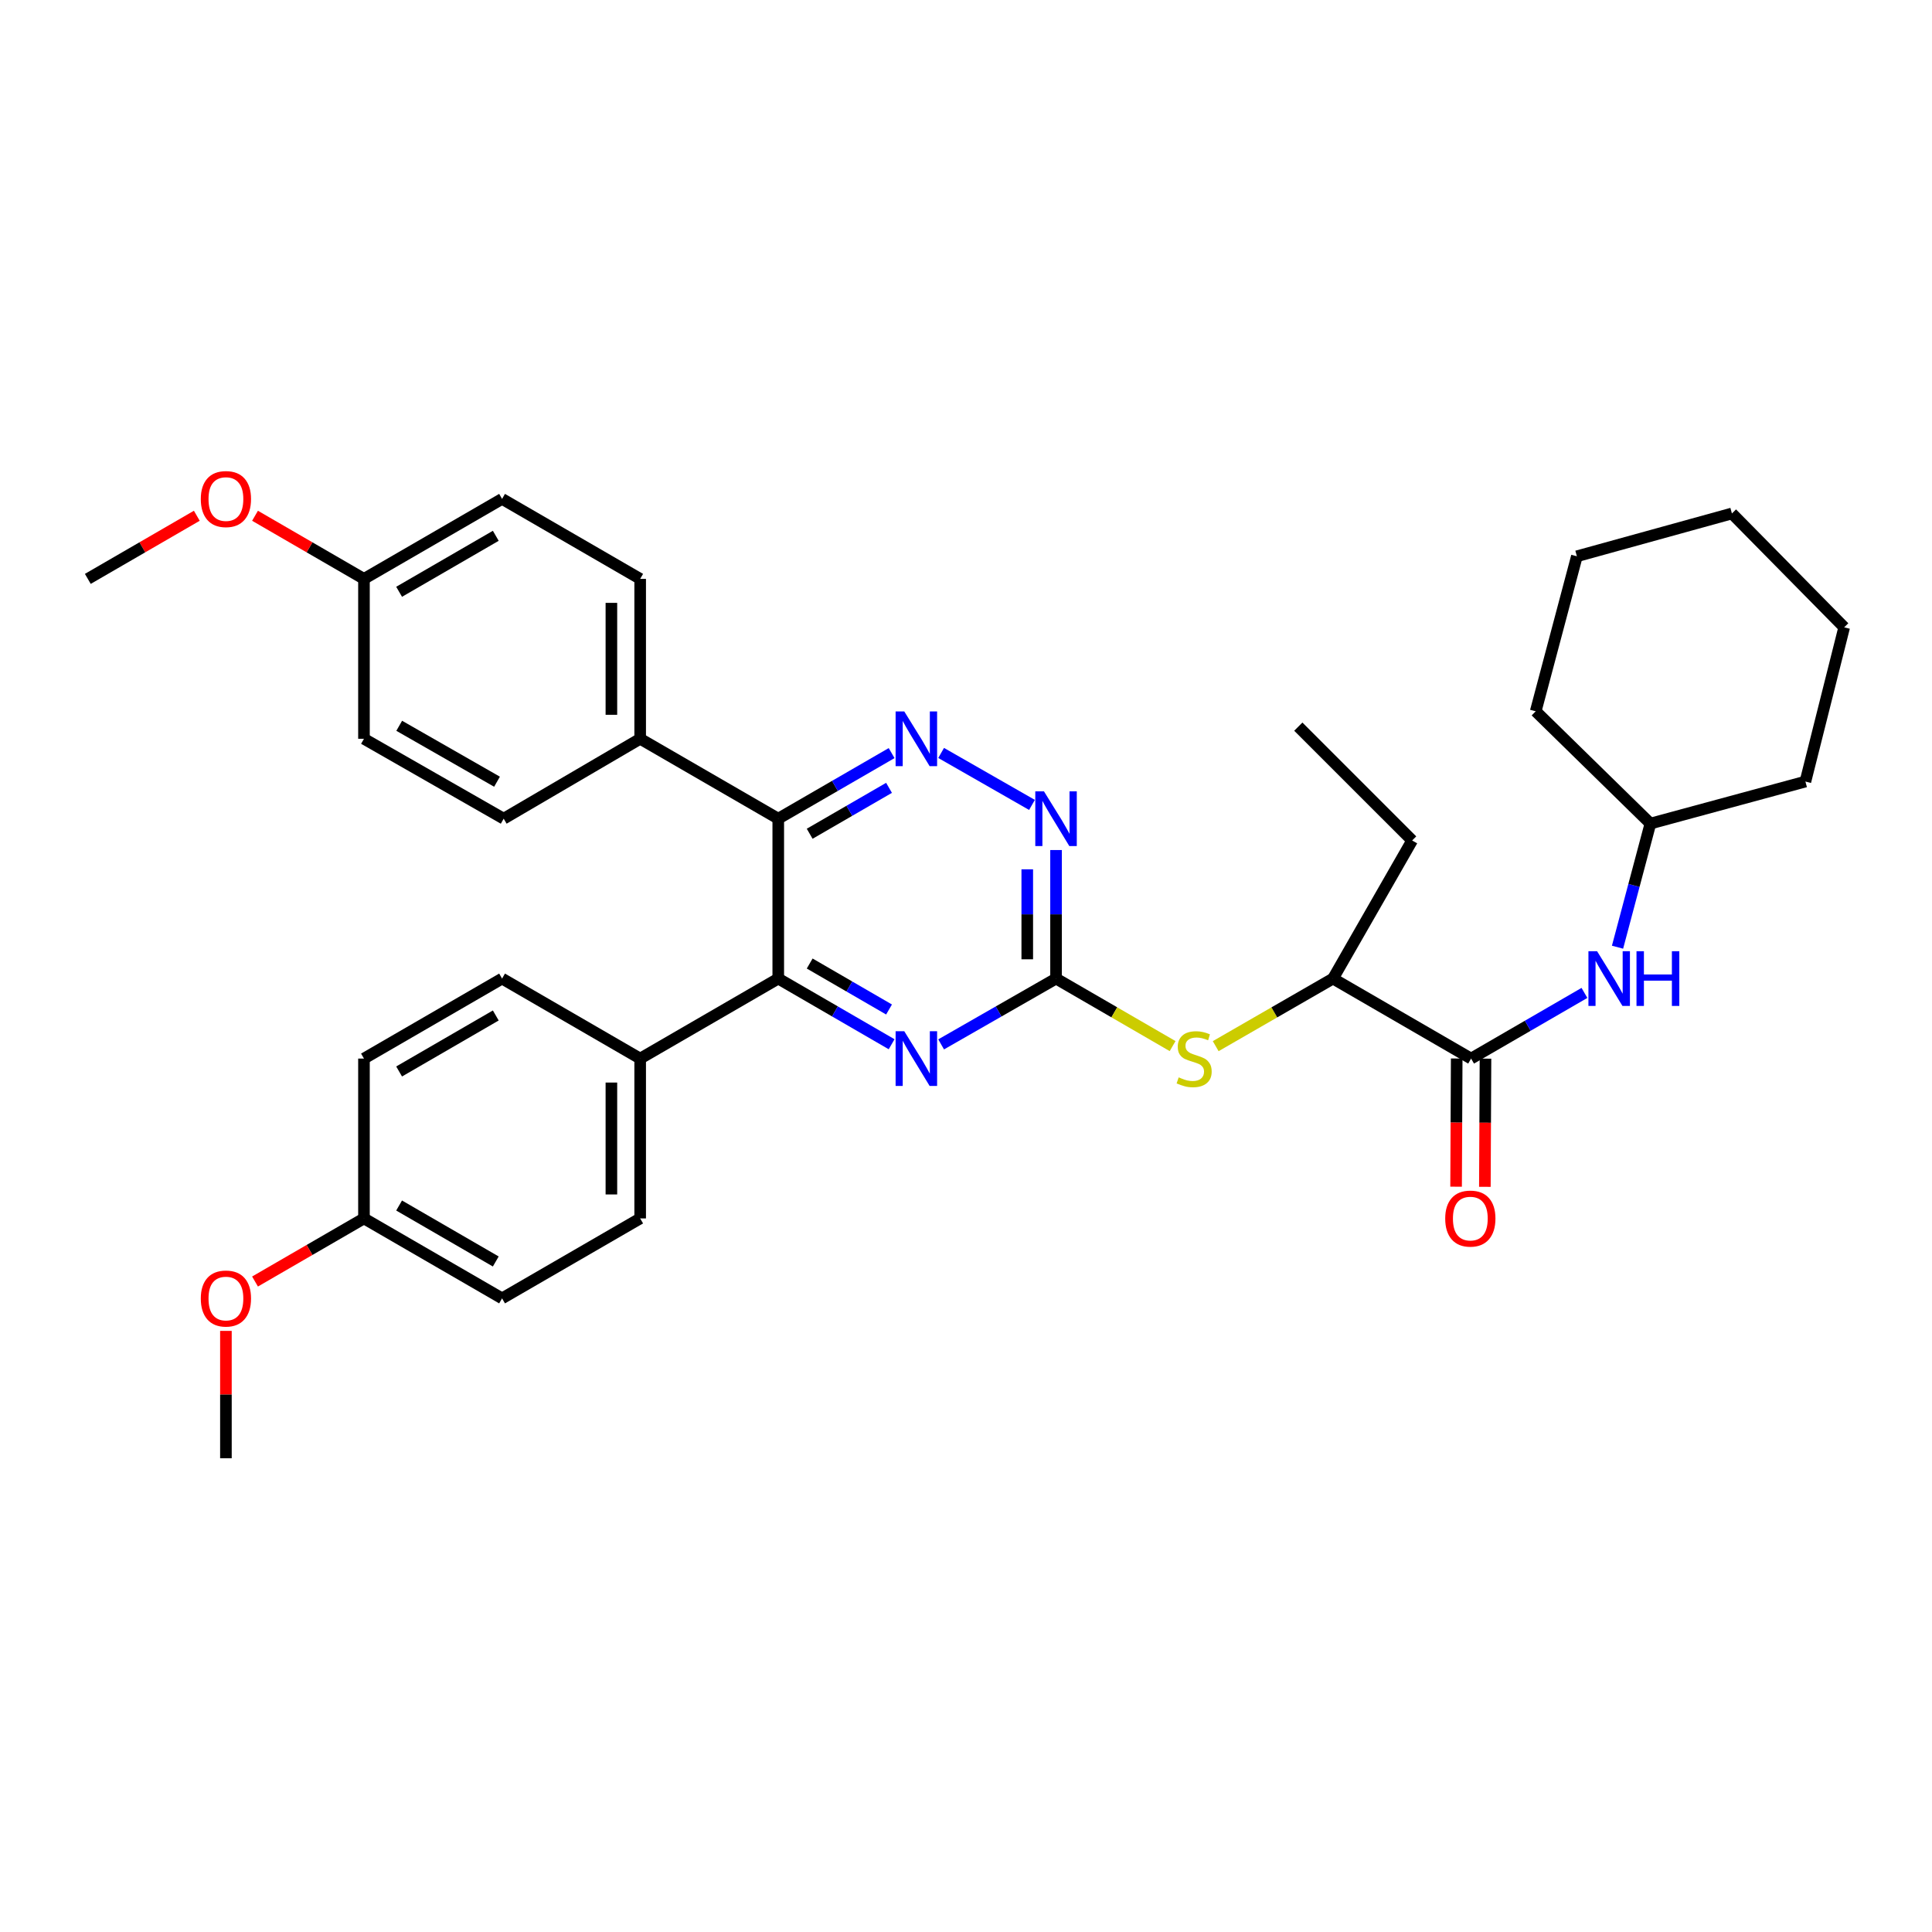 <?xml version='1.0' encoding='iso-8859-1'?>
<svg version='1.1' baseProfile='full'
              xmlns='http://www.w3.org/2000/svg'
                      xmlns:rdkit='http://www.rdkit.org/xml'
                      xmlns:xlink='http://www.w3.org/1999/xlink'
                  xml:space='preserve'
width='1000px' height='1000px' viewBox='0 0 1000 1000'>
<!-- END OF HEADER -->
<rect style='opacity:1.0;fill:#FFFFFF;stroke:none' width='1000' height='1000' x='0' y='0'> </rect>
<path class='bond-0' d='M 402.825,423.749 L 432.163,406.774' style='fill:none;fill-rule:evenodd;stroke:#000000;stroke-width:6px;stroke-linecap:butt;stroke-linejoin:miter;stroke-opacity:1' />
<path class='bond-0' d='M 432.163,406.774 L 461.501,389.799' style='fill:none;fill-rule:evenodd;stroke:#0000FF;stroke-width:6px;stroke-linecap:butt;stroke-linejoin:miter;stroke-opacity:1' />
<path class='bond-0' d='M 419.086,431.549 L 439.623,419.667' style='fill:none;fill-rule:evenodd;stroke:#000000;stroke-width:6px;stroke-linecap:butt;stroke-linejoin:miter;stroke-opacity:1' />
<path class='bond-0' d='M 439.623,419.667 L 460.159,407.784' style='fill:none;fill-rule:evenodd;stroke:#0000FF;stroke-width:6px;stroke-linecap:butt;stroke-linejoin:miter;stroke-opacity:1' />
<path class='bond-1' d='M 402.825,423.749 L 402.825,506.509' style='fill:none;fill-rule:evenodd;stroke:#000000;stroke-width:6px;stroke-linecap:butt;stroke-linejoin:miter;stroke-opacity:1' />
<path class='bond-8' d='M 402.825,423.749 L 331.353,382.39' style='fill:none;fill-rule:evenodd;stroke:#000000;stroke-width:6px;stroke-linecap:butt;stroke-linejoin:miter;stroke-opacity:1' />
<path class='bond-4' d='M 487.128,389.725 L 534.153,416.626' style='fill:none;fill-rule:evenodd;stroke:#0000FF;stroke-width:6px;stroke-linecap:butt;stroke-linejoin:miter;stroke-opacity:1' />
<path class='bond-3' d='M 402.825,506.509 L 432.163,523.504' style='fill:none;fill-rule:evenodd;stroke:#000000;stroke-width:6px;stroke-linecap:butt;stroke-linejoin:miter;stroke-opacity:1' />
<path class='bond-3' d='M 432.163,523.504 L 461.5,540.5' style='fill:none;fill-rule:evenodd;stroke:#0000FF;stroke-width:6px;stroke-linecap:butt;stroke-linejoin:miter;stroke-opacity:1' />
<path class='bond-3' d='M 419.093,498.719 L 439.629,510.616' style='fill:none;fill-rule:evenodd;stroke:#000000;stroke-width:6px;stroke-linecap:butt;stroke-linejoin:miter;stroke-opacity:1' />
<path class='bond-3' d='M 439.629,510.616 L 460.166,522.512' style='fill:none;fill-rule:evenodd;stroke:#0000FF;stroke-width:6px;stroke-linecap:butt;stroke-linejoin:miter;stroke-opacity:1' />
<path class='bond-10' d='M 402.825,506.509 L 331.353,547.918' style='fill:none;fill-rule:evenodd;stroke:#000000;stroke-width:6px;stroke-linecap:butt;stroke-linejoin:miter;stroke-opacity:1' />
<path class='bond-2' d='M 546.606,506.509 L 516.867,523.541' style='fill:none;fill-rule:evenodd;stroke:#000000;stroke-width:6px;stroke-linecap:butt;stroke-linejoin:miter;stroke-opacity:1' />
<path class='bond-2' d='M 516.867,523.541 L 487.129,540.574' style='fill:none;fill-rule:evenodd;stroke:#0000FF;stroke-width:6px;stroke-linecap:butt;stroke-linejoin:miter;stroke-opacity:1' />
<path class='bond-6' d='M 546.606,506.509 L 576.773,523.985' style='fill:none;fill-rule:evenodd;stroke:#000000;stroke-width:6px;stroke-linecap:butt;stroke-linejoin:miter;stroke-opacity:1' />
<path class='bond-6' d='M 576.773,523.985 L 606.941,541.461' style='fill:none;fill-rule:evenodd;stroke:#CCCC00;stroke-width:6px;stroke-linecap:butt;stroke-linejoin:miter;stroke-opacity:1' />
<path class='bond-34' d='M 546.606,506.509 L 546.606,473.244' style='fill:none;fill-rule:evenodd;stroke:#000000;stroke-width:6px;stroke-linecap:butt;stroke-linejoin:miter;stroke-opacity:1' />
<path class='bond-34' d='M 546.606,473.244 L 546.606,439.978' style='fill:none;fill-rule:evenodd;stroke:#0000FF;stroke-width:6px;stroke-linecap:butt;stroke-linejoin:miter;stroke-opacity:1' />
<path class='bond-34' d='M 531.71,496.529 L 531.71,473.244' style='fill:none;fill-rule:evenodd;stroke:#000000;stroke-width:6px;stroke-linecap:butt;stroke-linejoin:miter;stroke-opacity:1' />
<path class='bond-34' d='M 531.71,473.244 L 531.71,449.958' style='fill:none;fill-rule:evenodd;stroke:#0000FF;stroke-width:6px;stroke-linecap:butt;stroke-linejoin:miter;stroke-opacity:1' />
<path class='bond-5' d='M 761.437,547.918 L 689.956,506.509' style='fill:none;fill-rule:evenodd;stroke:#000000;stroke-width:6px;stroke-linecap:butt;stroke-linejoin:miter;stroke-opacity:1' />
<path class='bond-7' d='M 761.437,547.918 L 790.77,530.923' style='fill:none;fill-rule:evenodd;stroke:#000000;stroke-width:6px;stroke-linecap:butt;stroke-linejoin:miter;stroke-opacity:1' />
<path class='bond-7' d='M 790.77,530.923 L 820.104,513.928' style='fill:none;fill-rule:evenodd;stroke:#0000FF;stroke-width:6px;stroke-linecap:butt;stroke-linejoin:miter;stroke-opacity:1' />
<path class='bond-11' d='M 753.989,547.882 L 753.83,581.055' style='fill:none;fill-rule:evenodd;stroke:#000000;stroke-width:6px;stroke-linecap:butt;stroke-linejoin:miter;stroke-opacity:1' />
<path class='bond-11' d='M 753.83,581.055 L 753.671,614.229' style='fill:none;fill-rule:evenodd;stroke:#FF0000;stroke-width:6px;stroke-linecap:butt;stroke-linejoin:miter;stroke-opacity:1' />
<path class='bond-11' d='M 768.884,547.954 L 768.725,581.127' style='fill:none;fill-rule:evenodd;stroke:#000000;stroke-width:6px;stroke-linecap:butt;stroke-linejoin:miter;stroke-opacity:1' />
<path class='bond-11' d='M 768.725,581.127 L 768.566,614.3' style='fill:none;fill-rule:evenodd;stroke:#FF0000;stroke-width:6px;stroke-linecap:butt;stroke-linejoin:miter;stroke-opacity:1' />
<path class='bond-9' d='M 629.24,541.492 L 659.598,524' style='fill:none;fill-rule:evenodd;stroke:#CCCC00;stroke-width:6px;stroke-linecap:butt;stroke-linejoin:miter;stroke-opacity:1' />
<path class='bond-9' d='M 659.598,524 L 689.956,506.509' style='fill:none;fill-rule:evenodd;stroke:#000000;stroke-width:6px;stroke-linecap:butt;stroke-linejoin:miter;stroke-opacity:1' />
<path class='bond-18' d='M 837.228,490.274 L 845.739,458.278' style='fill:none;fill-rule:evenodd;stroke:#0000FF;stroke-width:6px;stroke-linecap:butt;stroke-linejoin:miter;stroke-opacity:1' />
<path class='bond-18' d='M 845.739,458.278 L 854.251,426.282' style='fill:none;fill-rule:evenodd;stroke:#000000;stroke-width:6px;stroke-linecap:butt;stroke-linejoin:miter;stroke-opacity:1' />
<path class='bond-12' d='M 331.353,382.39 L 331.353,299.63' style='fill:none;fill-rule:evenodd;stroke:#000000;stroke-width:6px;stroke-linecap:butt;stroke-linejoin:miter;stroke-opacity:1' />
<path class='bond-12' d='M 316.457,369.976 L 316.457,312.044' style='fill:none;fill-rule:evenodd;stroke:#000000;stroke-width:6px;stroke-linecap:butt;stroke-linejoin:miter;stroke-opacity:1' />
<path class='bond-13' d='M 331.353,382.39 L 260.708,423.749' style='fill:none;fill-rule:evenodd;stroke:#000000;stroke-width:6px;stroke-linecap:butt;stroke-linejoin:miter;stroke-opacity:1' />
<path class='bond-25' d='M 689.956,506.509 L 730.926,435.028' style='fill:none;fill-rule:evenodd;stroke:#000000;stroke-width:6px;stroke-linecap:butt;stroke-linejoin:miter;stroke-opacity:1' />
<path class='bond-14' d='M 331.353,547.918 L 331.353,630.653' style='fill:none;fill-rule:evenodd;stroke:#000000;stroke-width:6px;stroke-linecap:butt;stroke-linejoin:miter;stroke-opacity:1' />
<path class='bond-14' d='M 316.457,560.328 L 316.457,618.243' style='fill:none;fill-rule:evenodd;stroke:#000000;stroke-width:6px;stroke-linecap:butt;stroke-linejoin:miter;stroke-opacity:1' />
<path class='bond-15' d='M 331.353,547.918 L 259.872,506.509' style='fill:none;fill-rule:evenodd;stroke:#000000;stroke-width:6px;stroke-linecap:butt;stroke-linejoin:miter;stroke-opacity:1' />
<path class='bond-20' d='M 331.353,299.63 L 259.872,258.23' style='fill:none;fill-rule:evenodd;stroke:#000000;stroke-width:6px;stroke-linecap:butt;stroke-linejoin:miter;stroke-opacity:1' />
<path class='bond-22' d='M 260.708,423.749 L 188.391,382.39' style='fill:none;fill-rule:evenodd;stroke:#000000;stroke-width:6px;stroke-linecap:butt;stroke-linejoin:miter;stroke-opacity:1' />
<path class='bond-22' d='M 257.255,404.616 L 206.634,375.664' style='fill:none;fill-rule:evenodd;stroke:#000000;stroke-width:6px;stroke-linecap:butt;stroke-linejoin:miter;stroke-opacity:1' />
<path class='bond-19' d='M 331.353,630.653 L 259.872,672.037' style='fill:none;fill-rule:evenodd;stroke:#000000;stroke-width:6px;stroke-linecap:butt;stroke-linejoin:miter;stroke-opacity:1' />
<path class='bond-21' d='M 259.872,506.509 L 188.391,547.918' style='fill:none;fill-rule:evenodd;stroke:#000000;stroke-width:6px;stroke-linecap:butt;stroke-linejoin:miter;stroke-opacity:1' />
<path class='bond-21' d='M 256.616,525.609 L 206.58,554.595' style='fill:none;fill-rule:evenodd;stroke:#000000;stroke-width:6px;stroke-linecap:butt;stroke-linejoin:miter;stroke-opacity:1' />
<path class='bond-16' d='M 188.391,299.63 L 188.391,382.39' style='fill:none;fill-rule:evenodd;stroke:#000000;stroke-width:6px;stroke-linecap:butt;stroke-linejoin:miter;stroke-opacity:1' />
<path class='bond-23' d='M 188.391,299.63 L 160.195,283.294' style='fill:none;fill-rule:evenodd;stroke:#000000;stroke-width:6px;stroke-linecap:butt;stroke-linejoin:miter;stroke-opacity:1' />
<path class='bond-23' d='M 160.195,283.294 L 132,266.958' style='fill:none;fill-rule:evenodd;stroke:#FF0000;stroke-width:6px;stroke-linecap:butt;stroke-linejoin:miter;stroke-opacity:1' />
<path class='bond-35' d='M 188.391,299.63 L 259.872,258.23' style='fill:none;fill-rule:evenodd;stroke:#000000;stroke-width:6px;stroke-linecap:butt;stroke-linejoin:miter;stroke-opacity:1' />
<path class='bond-35' d='M 206.579,306.31 L 256.615,277.329' style='fill:none;fill-rule:evenodd;stroke:#000000;stroke-width:6px;stroke-linecap:butt;stroke-linejoin:miter;stroke-opacity:1' />
<path class='bond-17' d='M 188.391,630.653 L 188.391,547.918' style='fill:none;fill-rule:evenodd;stroke:#000000;stroke-width:6px;stroke-linecap:butt;stroke-linejoin:miter;stroke-opacity:1' />
<path class='bond-24' d='M 188.391,630.653 L 160.195,646.983' style='fill:none;fill-rule:evenodd;stroke:#000000;stroke-width:6px;stroke-linecap:butt;stroke-linejoin:miter;stroke-opacity:1' />
<path class='bond-24' d='M 160.195,646.983 L 132,663.312' style='fill:none;fill-rule:evenodd;stroke:#FF0000;stroke-width:6px;stroke-linecap:butt;stroke-linejoin:miter;stroke-opacity:1' />
<path class='bond-36' d='M 188.391,630.653 L 259.872,672.037' style='fill:none;fill-rule:evenodd;stroke:#000000;stroke-width:6px;stroke-linecap:butt;stroke-linejoin:miter;stroke-opacity:1' />
<path class='bond-36' d='M 206.576,623.97 L 256.613,652.939' style='fill:none;fill-rule:evenodd;stroke:#000000;stroke-width:6px;stroke-linecap:butt;stroke-linejoin:miter;stroke-opacity:1' />
<path class='bond-28' d='M 854.251,426.282 L 794.885,368.157' style='fill:none;fill-rule:evenodd;stroke:#000000;stroke-width:6px;stroke-linecap:butt;stroke-linejoin:miter;stroke-opacity:1' />
<path class='bond-29' d='M 854.251,426.282 L 934.478,404.534' style='fill:none;fill-rule:evenodd;stroke:#000000;stroke-width:6px;stroke-linecap:butt;stroke-linejoin:miter;stroke-opacity:1' />
<path class='bond-27' d='M 101.87,266.955 L 73.662,283.293' style='fill:none;fill-rule:evenodd;stroke:#FF0000;stroke-width:6px;stroke-linecap:butt;stroke-linejoin:miter;stroke-opacity:1' />
<path class='bond-27' d='M 73.662,283.293 L 45.455,299.63' style='fill:none;fill-rule:evenodd;stroke:#000000;stroke-width:6px;stroke-linecap:butt;stroke-linejoin:miter;stroke-opacity:1' />
<path class='bond-26' d='M 116.935,688.866 L 116.935,721.827' style='fill:none;fill-rule:evenodd;stroke:#FF0000;stroke-width:6px;stroke-linecap:butt;stroke-linejoin:miter;stroke-opacity:1' />
<path class='bond-26' d='M 116.935,721.827 L 116.935,754.788' style='fill:none;fill-rule:evenodd;stroke:#000000;stroke-width:6px;stroke-linecap:butt;stroke-linejoin:miter;stroke-opacity:1' />
<path class='bond-30' d='M 730.926,435.028 L 671.999,376.109' style='fill:none;fill-rule:evenodd;stroke:#000000;stroke-width:6px;stroke-linecap:butt;stroke-linejoin:miter;stroke-opacity:1' />
<path class='bond-31' d='M 794.885,368.157 L 816.193,287.929' style='fill:none;fill-rule:evenodd;stroke:#000000;stroke-width:6px;stroke-linecap:butt;stroke-linejoin:miter;stroke-opacity:1' />
<path class='bond-32' d='M 934.478,404.534 L 954.545,324.704' style='fill:none;fill-rule:evenodd;stroke:#000000;stroke-width:6px;stroke-linecap:butt;stroke-linejoin:miter;stroke-opacity:1' />
<path class='bond-37' d='M 816.193,287.929 L 896.437,265.769' style='fill:none;fill-rule:evenodd;stroke:#000000;stroke-width:6px;stroke-linecap:butt;stroke-linejoin:miter;stroke-opacity:1' />
<path class='bond-33' d='M 954.545,324.704 L 896.437,265.769' style='fill:none;fill-rule:evenodd;stroke:#000000;stroke-width:6px;stroke-linecap:butt;stroke-linejoin:miter;stroke-opacity:1' />
<path  class='atom-1' d='M 468.046 368.23
L 477.326 383.23
Q 478.246 384.71, 479.726 387.39
Q 481.206 390.07, 481.286 390.23
L 481.286 368.23
L 485.046 368.23
L 485.046 396.55
L 481.166 396.55
L 471.206 380.15
Q 470.046 378.23, 468.806 376.03
Q 467.606 373.83, 467.246 373.15
L 467.246 396.55
L 463.566 396.55
L 463.566 368.23
L 468.046 368.23
' fill='#0000FF'/>
<path  class='atom-4' d='M 468.046 533.758
L 477.326 548.758
Q 478.246 550.238, 479.726 552.918
Q 481.206 555.598, 481.286 555.758
L 481.286 533.758
L 485.046 533.758
L 485.046 562.078
L 481.166 562.078
L 471.206 545.678
Q 470.046 543.758, 468.806 541.558
Q 467.606 539.358, 467.246 538.678
L 467.246 562.078
L 463.566 562.078
L 463.566 533.758
L 468.046 533.758
' fill='#0000FF'/>
<path  class='atom-5' d='M 540.346 409.589
L 549.626 424.589
Q 550.546 426.069, 552.026 428.749
Q 553.506 431.429, 553.586 431.589
L 553.586 409.589
L 557.346 409.589
L 557.346 437.909
L 553.466 437.909
L 543.506 421.509
Q 542.346 419.589, 541.106 417.389
Q 539.906 415.189, 539.546 414.509
L 539.546 437.909
L 535.866 437.909
L 535.866 409.589
L 540.346 409.589
' fill='#0000FF'/>
<path  class='atom-7' d='M 610.086 557.638
Q 610.406 557.758, 611.726 558.318
Q 613.046 558.878, 614.486 559.238
Q 615.966 559.558, 617.406 559.558
Q 620.086 559.558, 621.646 558.278
Q 623.206 556.958, 623.206 554.678
Q 623.206 553.118, 622.406 552.158
Q 621.646 551.198, 620.446 550.678
Q 619.246 550.158, 617.246 549.558
Q 614.726 548.798, 613.206 548.078
Q 611.726 547.358, 610.646 545.838
Q 609.606 544.318, 609.606 541.758
Q 609.606 538.198, 612.006 535.998
Q 614.446 533.798, 619.246 533.798
Q 622.526 533.798, 626.246 535.358
L 625.326 538.438
Q 621.926 537.038, 619.366 537.038
Q 616.606 537.038, 615.086 538.198
Q 613.566 539.318, 613.606 541.278
Q 613.606 542.798, 614.366 543.718
Q 615.166 544.638, 616.286 545.158
Q 617.446 545.678, 619.366 546.278
Q 621.926 547.078, 623.446 547.878
Q 624.966 548.678, 626.046 550.318
Q 627.166 551.918, 627.166 554.678
Q 627.166 558.598, 624.526 560.718
Q 621.926 562.798, 617.566 562.798
Q 615.046 562.798, 613.126 562.238
Q 611.246 561.718, 609.006 560.798
L 610.086 557.638
' fill='#CCCC00'/>
<path  class='atom-8' d='M 826.649 492.349
L 835.929 507.349
Q 836.849 508.829, 838.329 511.509
Q 839.809 514.189, 839.889 514.349
L 839.889 492.349
L 843.649 492.349
L 843.649 520.669
L 839.769 520.669
L 829.809 504.269
Q 828.649 502.349, 827.409 500.149
Q 826.209 497.949, 825.849 497.269
L 825.849 520.669
L 822.169 520.669
L 822.169 492.349
L 826.649 492.349
' fill='#0000FF'/>
<path  class='atom-8' d='M 847.049 492.349
L 850.889 492.349
L 850.889 504.389
L 865.369 504.389
L 865.369 492.349
L 869.209 492.349
L 869.209 520.669
L 865.369 520.669
L 865.369 507.589
L 850.889 507.589
L 850.889 520.669
L 847.049 520.669
L 847.049 492.349
' fill='#0000FF'/>
<path  class='atom-12' d='M 748.039 630.733
Q 748.039 623.933, 751.399 620.133
Q 754.759 616.333, 761.039 616.333
Q 767.319 616.333, 770.679 620.133
Q 774.039 623.933, 774.039 630.733
Q 774.039 637.613, 770.639 641.533
Q 767.239 645.413, 761.039 645.413
Q 754.799 645.413, 751.399 641.533
Q 748.039 637.653, 748.039 630.733
M 761.039 642.213
Q 765.359 642.213, 767.679 639.333
Q 770.039 636.413, 770.039 630.733
Q 770.039 625.173, 767.679 622.373
Q 765.359 619.533, 761.039 619.533
Q 756.719 619.533, 754.359 622.333
Q 752.039 625.133, 752.039 630.733
Q 752.039 636.453, 754.359 639.333
Q 756.719 642.213, 761.039 642.213
' fill='#FF0000'/>
<path  class='atom-24' d='M 103.935 258.31
Q 103.935 251.51, 107.295 247.71
Q 110.655 243.91, 116.935 243.91
Q 123.215 243.91, 126.575 247.71
Q 129.935 251.51, 129.935 258.31
Q 129.935 265.19, 126.535 269.11
Q 123.135 272.99, 116.935 272.99
Q 110.695 272.99, 107.295 269.11
Q 103.935 265.23, 103.935 258.31
M 116.935 269.79
Q 121.255 269.79, 123.575 266.91
Q 125.935 263.99, 125.935 258.31
Q 125.935 252.75, 123.575 249.95
Q 121.255 247.11, 116.935 247.11
Q 112.615 247.11, 110.255 249.91
Q 107.935 252.71, 107.935 258.31
Q 107.935 264.03, 110.255 266.91
Q 112.615 269.79, 116.935 269.79
' fill='#FF0000'/>
<path  class='atom-25' d='M 103.935 672.117
Q 103.935 665.317, 107.295 661.517
Q 110.655 657.717, 116.935 657.717
Q 123.215 657.717, 126.575 661.517
Q 129.935 665.317, 129.935 672.117
Q 129.935 678.997, 126.535 682.917
Q 123.135 686.797, 116.935 686.797
Q 110.695 686.797, 107.295 682.917
Q 103.935 679.037, 103.935 672.117
M 116.935 683.597
Q 121.255 683.597, 123.575 680.717
Q 125.935 677.797, 125.935 672.117
Q 125.935 666.557, 123.575 663.757
Q 121.255 660.917, 116.935 660.917
Q 112.615 660.917, 110.255 663.717
Q 107.935 666.517, 107.935 672.117
Q 107.935 677.837, 110.255 680.717
Q 112.615 683.597, 116.935 683.597
' fill='#FF0000'/>
</svg>
